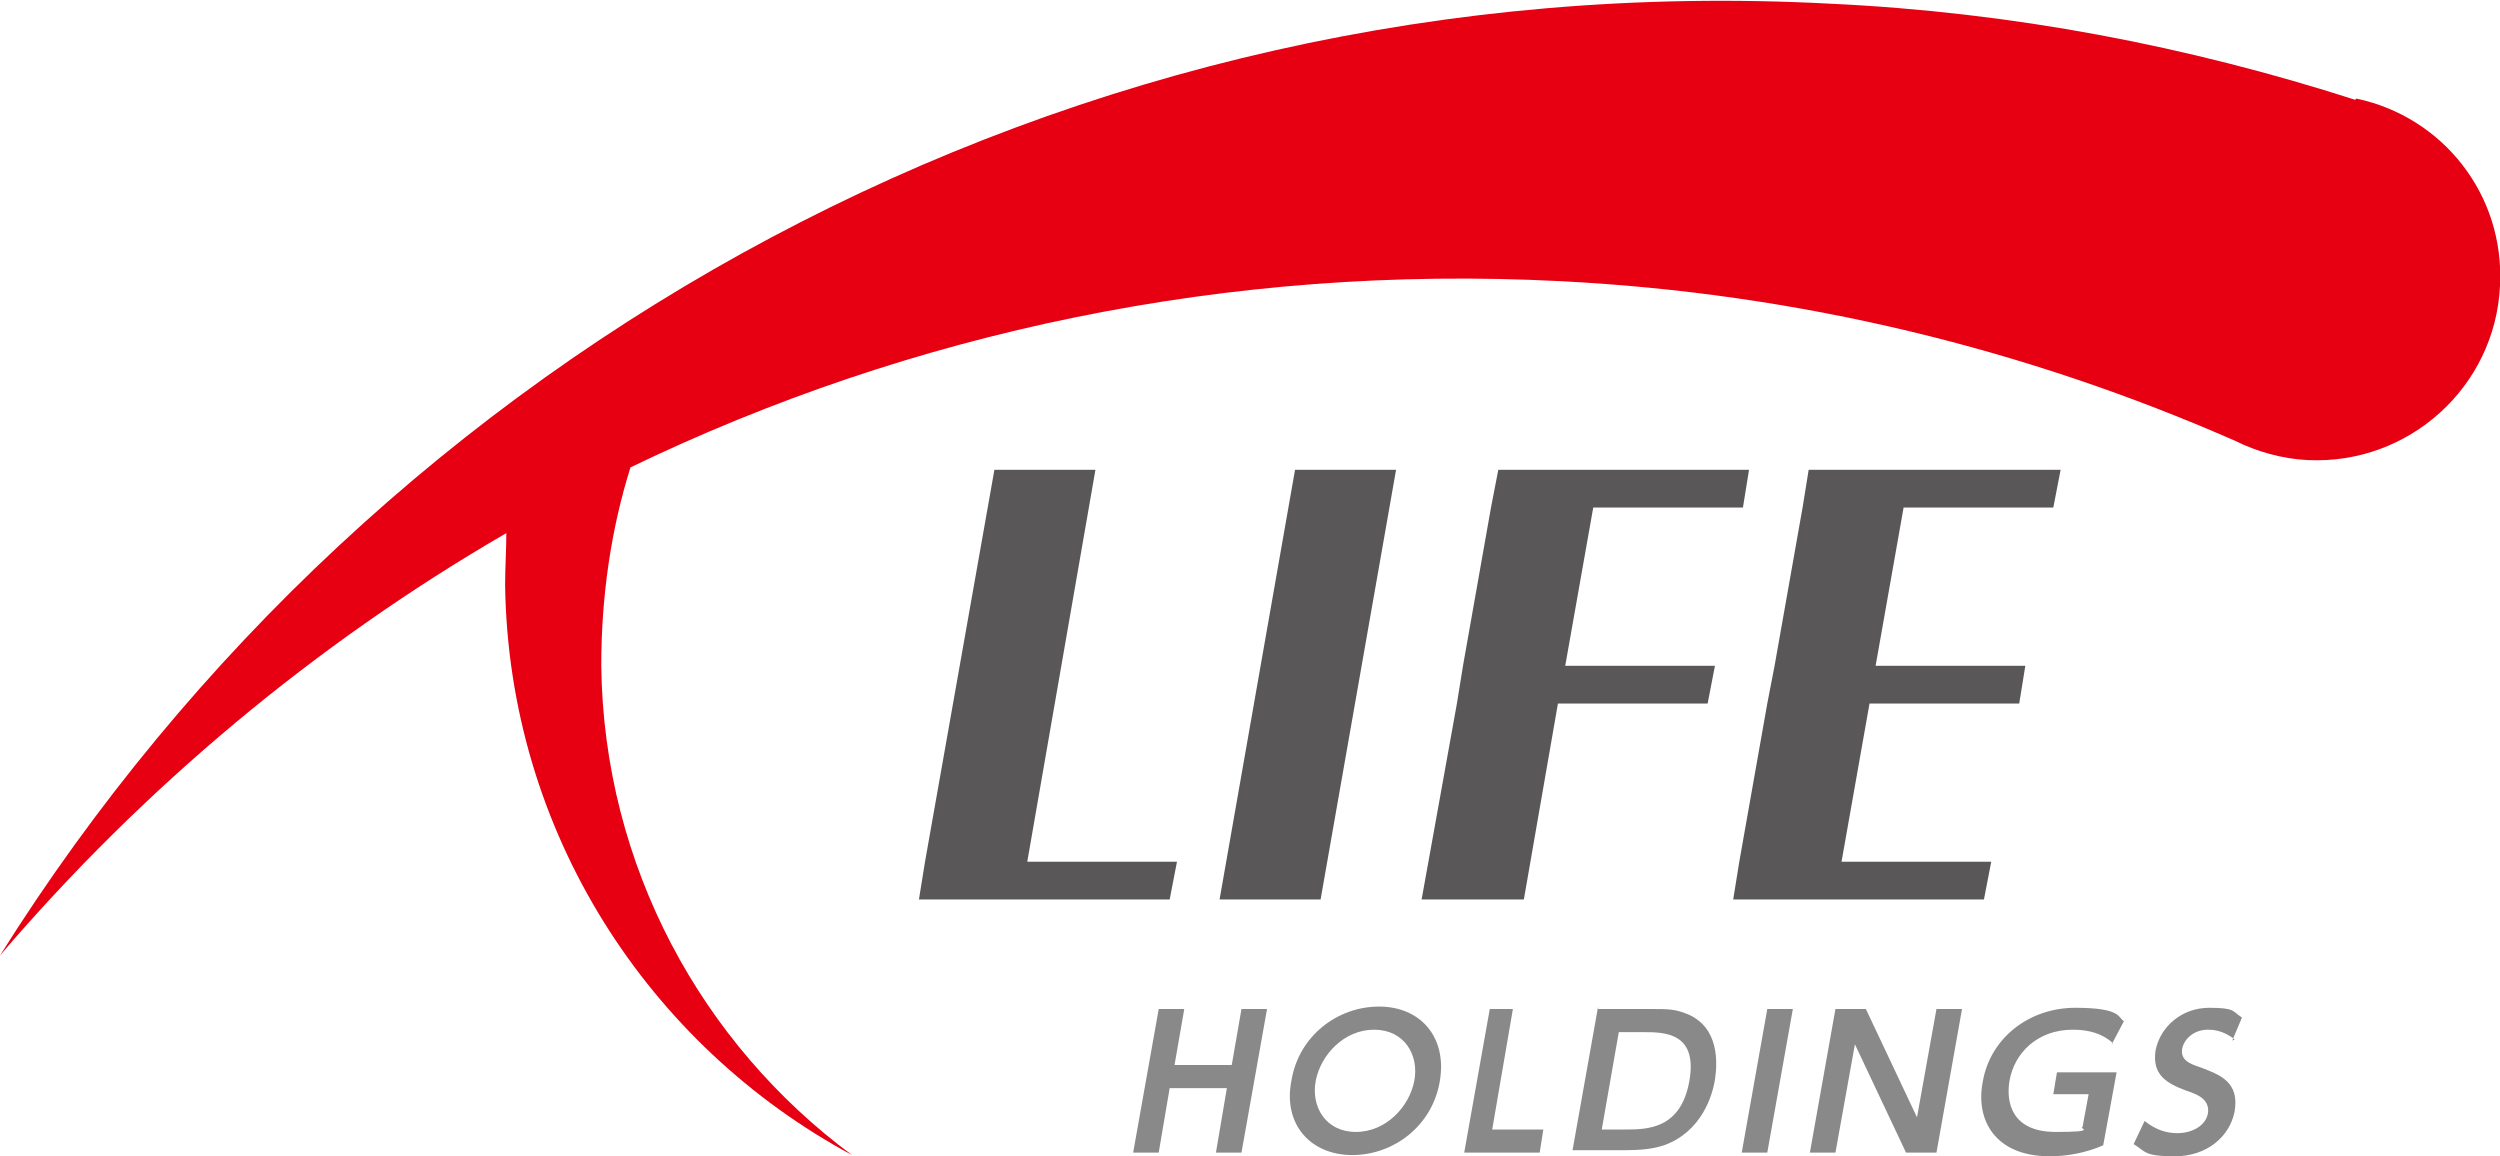 <?xml version="1.0" encoding="UTF-8"?>
<svg id="_レイヤー_1" data-name="レイヤー 1" xmlns="http://www.w3.org/2000/svg" version="1.1" viewBox="0 0 205.4 95">
  <defs>
    <style>
      .cls-1 {
        fill: #898989;
      }

      .cls-1, .cls-2, .cls-3 {
        stroke-width: 0px;
      }

      .cls-2 {
        fill: #e60012;
      }

      .cls-3 {
        fill: #595757;
      }
    </style>
  </defs>
  <g>
    <path class="cls-1" d="M101.2,87.5l.8-4.6h2.1l-2.1,11.8h-2.1l.9-5.3h-4.7l-.9,5.3h-2.1l2.1-11.8h2.1l-.8,4.6h4.7Z"/>
    <path class="cls-1" d="M106.1,88.8c.6-3.7,3.8-6.1,7.2-6.1s5.6,2.5,5,6.1c-.6,3.7-3.8,6.1-7.2,6.1s-5.7-2.5-5-6.1ZM116.2,88.8c.4-2.1-.8-4.2-3.3-4.2s-4.4,2.1-4.8,4.2c-.4,2.1.8,4.2,3.3,4.2s4.4-2.1,4.8-4.2Z"/>
    <path class="cls-1" d="M124.3,82.9l-1.7,9.9h4.2l-.3,1.9h-6.2l2.1-11.8h2.1Z"/>
    <path class="cls-1" d="M131.3,82.9h4.4c1.3,0,1.9,0,2.9.4,2.7,1.1,2.5,4.1,2.3,5.4-.2,1.3-1.1,4.3-4.2,5.4-.9.3-1.9.4-3.2.4h-4.3l2.1-11.8ZM131.6,92.8h1.9c1.8,0,4.6,0,5.3-4,.7-4-2.1-4-3.8-4h-2l-1.4,8Z"/>
    <path class="cls-1" d="M147.3,82.9l-2.1,11.8h-2.1l2.1-11.8h2.1Z"/>
    <path class="cls-1" d="M153.3,82.9l4.2,8.9,1.6-8.9h2.1l-2.1,11.8h-2.5l-4.2-8.9-1.6,8.9h-2.1l2.1-11.8h2.5Z"/>
    <path class="cls-1" d="M173.6,85.7c-.9-.8-2-1.1-3.3-1.1-2.9,0-4.8,1.9-5.2,4.2-.3,1.8.2,4.2,3.8,4.2s1.8-.3,2.2-.4l.5-2.7h-2.9l.3-1.8h4.9l-1.1,6c-1.4.6-2.9.9-4.4.9-4.5,0-6.1-3-5.5-6.1.6-3.6,3.8-6.1,7.6-6.1s3.5.8,4,1.1l-1,1.9Z"/>
    <path class="cls-1" d="M183.6,85.4c-1-.8-1.9-.8-2.2-.8-1.1,0-1.9.7-2.1,1.5-.2,1,.6,1.3,1.5,1.6,1.6.6,3.2,1.2,2.8,3.6-.4,2.1-2.3,3.7-4.9,3.7s-2.4-.4-3.4-1l.9-1.9c1,.8,1.9,1,2.7,1,1.2,0,2.3-.6,2.5-1.6.2-1.2-.9-1.6-1.8-1.9-1.6-.6-2.8-1.3-2.5-3.3.4-2,2.2-3.5,4.4-3.5s1.9.3,2.7.8l-.8,1.9Z"/>
  </g>
  <g>
    <polygon class="cls-3" points="108.5 73.9 100.2 73.9 106.4 38.6 114.7 38.6 108.5 73.9"/>
    <polygon class="cls-3" points="84.4 70.8 90 38.6 81.7 38.6 76 70.8 75.5 73.9 83.8 73.9 96.1 73.9 96.7 70.8 84.4 70.8"/>
    <polygon class="cls-3" points="143.2 41.7 143.7 38.6 131.4 38.6 123.1 38.6 122.5 41.7 120.2 54.7 119.7 57.8 116.8 73.9 125.2 73.9 128 57.8 140.3 57.8 140.9 54.7 128.6 54.7 130.9 41.7 143.2 41.7"/>
    <polygon class="cls-3" points="168.7 41.7 169.3 38.6 156.9 38.6 148.6 38.6 148.1 41.7 145.8 54.7 145.2 57.8 142.9 70.8 142.4 73.9 142.4 73.9 150.7 73.9 150.7 73.9 163 73.9 163.6 70.8 151.3 70.8 153.6 57.8 165.9 57.8 166.4 54.7 154.1 54.7 156.4 41.7 168.7 41.7"/>
  </g>
  <path class="cls-2" d="M193.5,8.2c-13.7-4.4-28.1-7.2-43.2-7.9C87.6-3,31.2,28.8,0,78.5c11.8-13.8,25.9-25.6,41.6-34.7,0,1.4-.1,2.8-.1,4.3.3,20.3,11.8,37.8,28.5,46.8-12.3-9.1-20.4-23.7-20.6-40.2,0-5.7.8-11.2,2.4-16.3,23-11.1,49.1-16.7,76.4-15.3,19.7,1,38.3,5.6,55.4,13.1,1.8.9,3.9,1.5,6,1.6,8.3.4,15.4-6,15.8-14.3.4-7.5-4.7-13.9-11.8-15.4Z"/>
</svg>